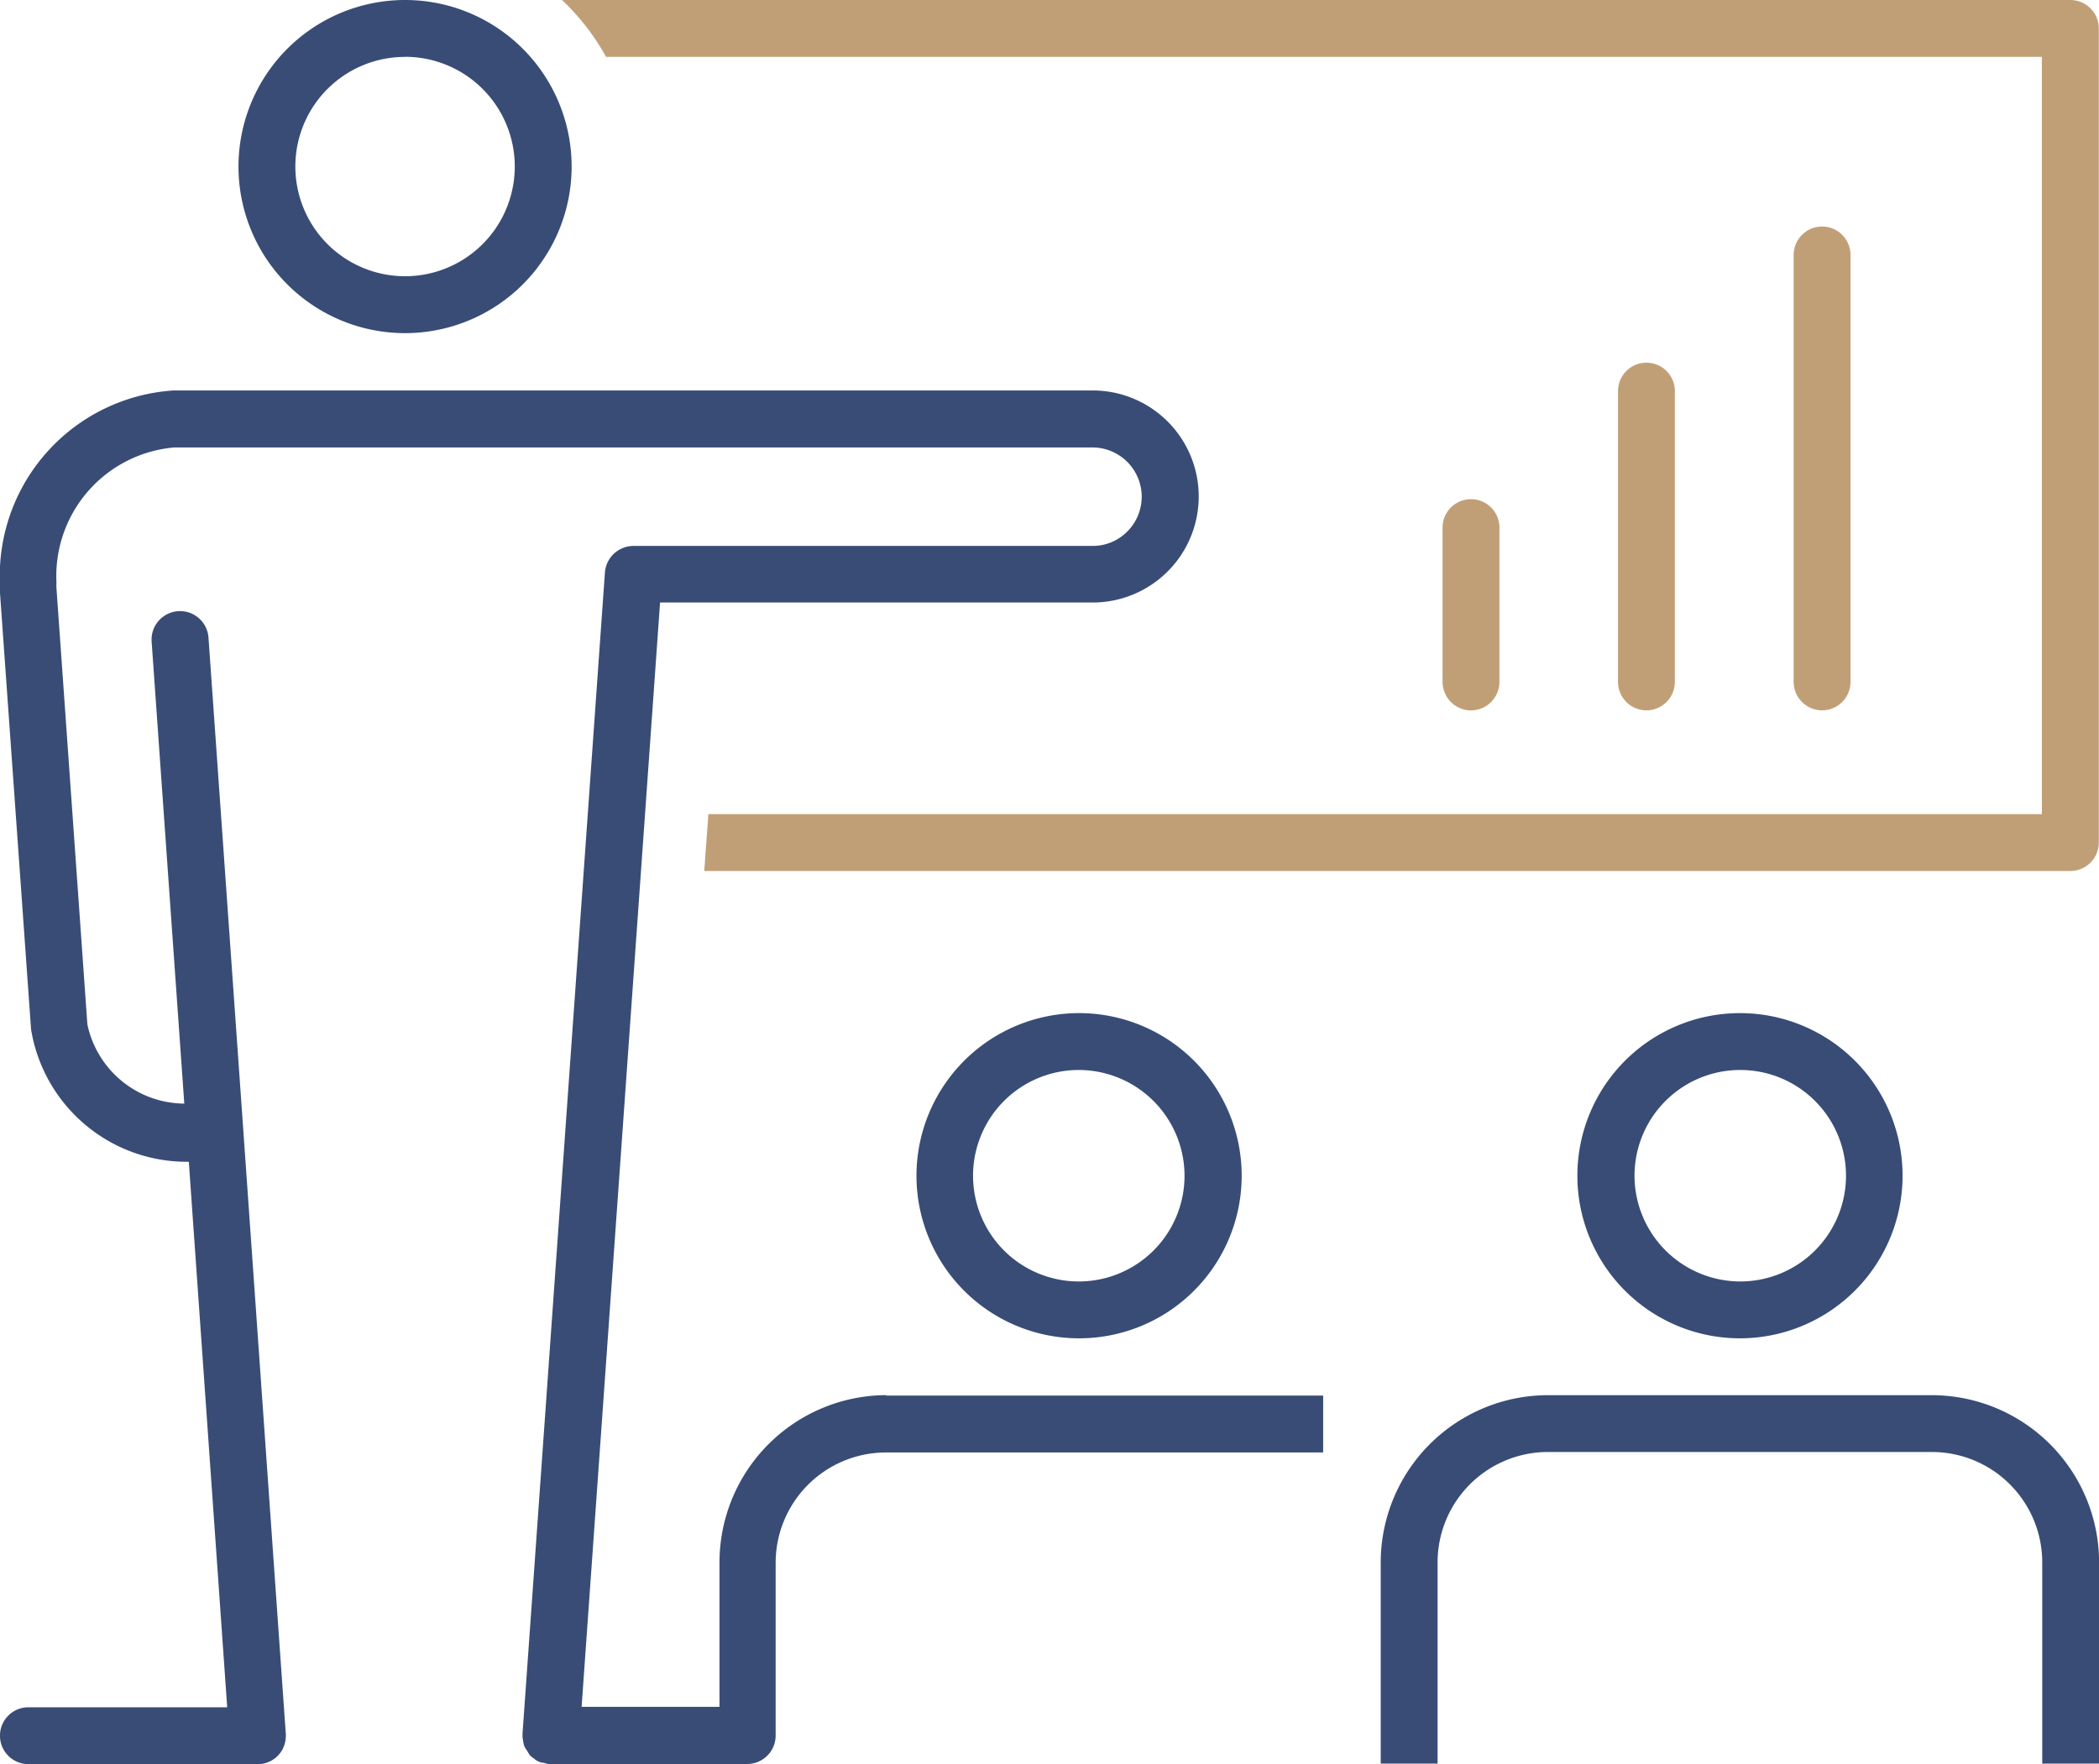 <svg xmlns="http://www.w3.org/2000/svg" width="45" height="37.821" viewBox="0 0 45 37.821">
  <g id="ikona_tematyka" data-name="ikona tematyka" transform="translate(-63.08 -68.98)">
    <path id="Path_546" data-name="Path 546" d="M115.186,68.98H82.85a4.99,4.99,0,0,1,.945,1.219h30.782V86.434H85.989L85.9,87.653h29.289a.611.611,0,0,0,.609-.609V69.589a.611.611,0,0,0-.609-.609Z" transform="translate(-7.722 0)" fill="#c19f76"/>
    <path id="Path_547" data-name="Path 547" d="M75.035,76.122a3.571,3.571,0,1,0-3.565-3.571A3.571,3.571,0,0,0,75.035,76.122Zm0-5.924a2.352,2.352,0,1,1-2.346,2.352A2.349,2.349,0,0,1,75.035,70.2Z" transform="translate(-3.277 0)" fill="#384c76"/>
    <path id="Path_548" data-name="Path 548" d="M95.32,108.106a3.486,3.486,0,1,0,3.486-3.486A3.489,3.489,0,0,0,95.32,108.106Zm5.747,0a2.267,2.267,0,1,1-2.267-2.267A2.271,2.271,0,0,1,101.067,108.106Z" transform="translate(-12.592 -13.92)" fill="#384c76"/>
    <path id="Path_549" data-name="Path 549" d="M125.542,108.106a3.486,3.486,0,1,0-3.486,3.486A3.489,3.489,0,0,0,125.542,108.106Zm-5.747,0a2.267,2.267,0,1,1,2.267,2.267A2.271,2.271,0,0,1,119.795,108.106Z" transform="translate(-21.673 -13.92)" fill="#384c76"/>
    <path id="Path_550" data-name="Path 550" d="M123.467,118.06h-8.233a3.589,3.589,0,0,0-3.583,3.583v4.315h1.219v-4.315a2.367,2.367,0,0,1,2.365-2.365h8.233a2.367,2.367,0,0,1,2.365,2.365v4.315h1.219v-4.315a3.589,3.589,0,0,0-3.583-3.583Z" transform="translate(-18.97 -19.169)" fill="#384c76"/>
    <path id="Path_551" data-name="Path 551" d="M114.439,91.068a.611.611,0,0,0,.609-.609V87.149a.609.609,0,1,0-1.219,0v3.309A.611.611,0,0,0,114.439,91.068Z" transform="translate(-19.822 -6.858)" fill="#c19f76"/>
    <path id="Path_552" data-name="Path 552" d="M120.609,89.193a.611.611,0,0,0,.609-.609V82.349a.609.609,0,1,0-1.219,0v6.234A.611.611,0,0,0,120.609,89.193Z" transform="translate(-22.231 -4.984)" fill="#c19f76"/>
    <path id="Path_553" data-name="Path 553" d="M126.789,87.322a.611.611,0,0,0,.609-.609V77.559a.609.609,0,0,0-1.219,0v9.154A.611.611,0,0,0,126.789,87.322Z" transform="translate(-24.645 -3.113)" fill="#c19f76"/>
    <path id="Path_554" data-name="Path 554" d="M82.088,104.253a3.589,3.589,0,0,0-3.583,3.583v3.1H75.549l1.682-23.676h9.275a2.273,2.273,0,1,0,0-4.546H66.8a3.983,3.983,0,0,0-3.724,4.059V87l.67,9.41a3.383,3.383,0,0,0,3.382,2.84l.823,11.695H63.689a.609.609,0,1,0,0,1.219h4.918a.6.6,0,0,0,.6-.609c0-.012.006-.03,0-.043L68.3,98.628l-.75-10.61a.611.611,0,1,0-1.219.085l.7,9.9a2.139,2.139,0,0,1-2.078-1.7l-.664-9.373V86.8a2.767,2.767,0,0,1,2.523-2.864H86.506a1.056,1.056,0,0,1,.744,1.8,1.042,1.042,0,0,1-.744.311H76.658a.616.616,0,0,0-.609.567l-1.767,24.9v.043a.475.475,0,0,0,.012.1.647.647,0,0,0,.024.116.459.459,0,0,0,.061.1.856.856,0,0,0,.061.1.535.535,0,0,0,.091.073.345.345,0,0,0,.213.091.508.508,0,0,0,.091.024H79.1a.611.611,0,0,0,.609-.609v-3.705a2.367,2.367,0,0,1,2.365-2.365h9.373v-1.219H82.07Z" transform="translate(0 -5.363)" fill="#384c76"/>
  </g>
</svg>

